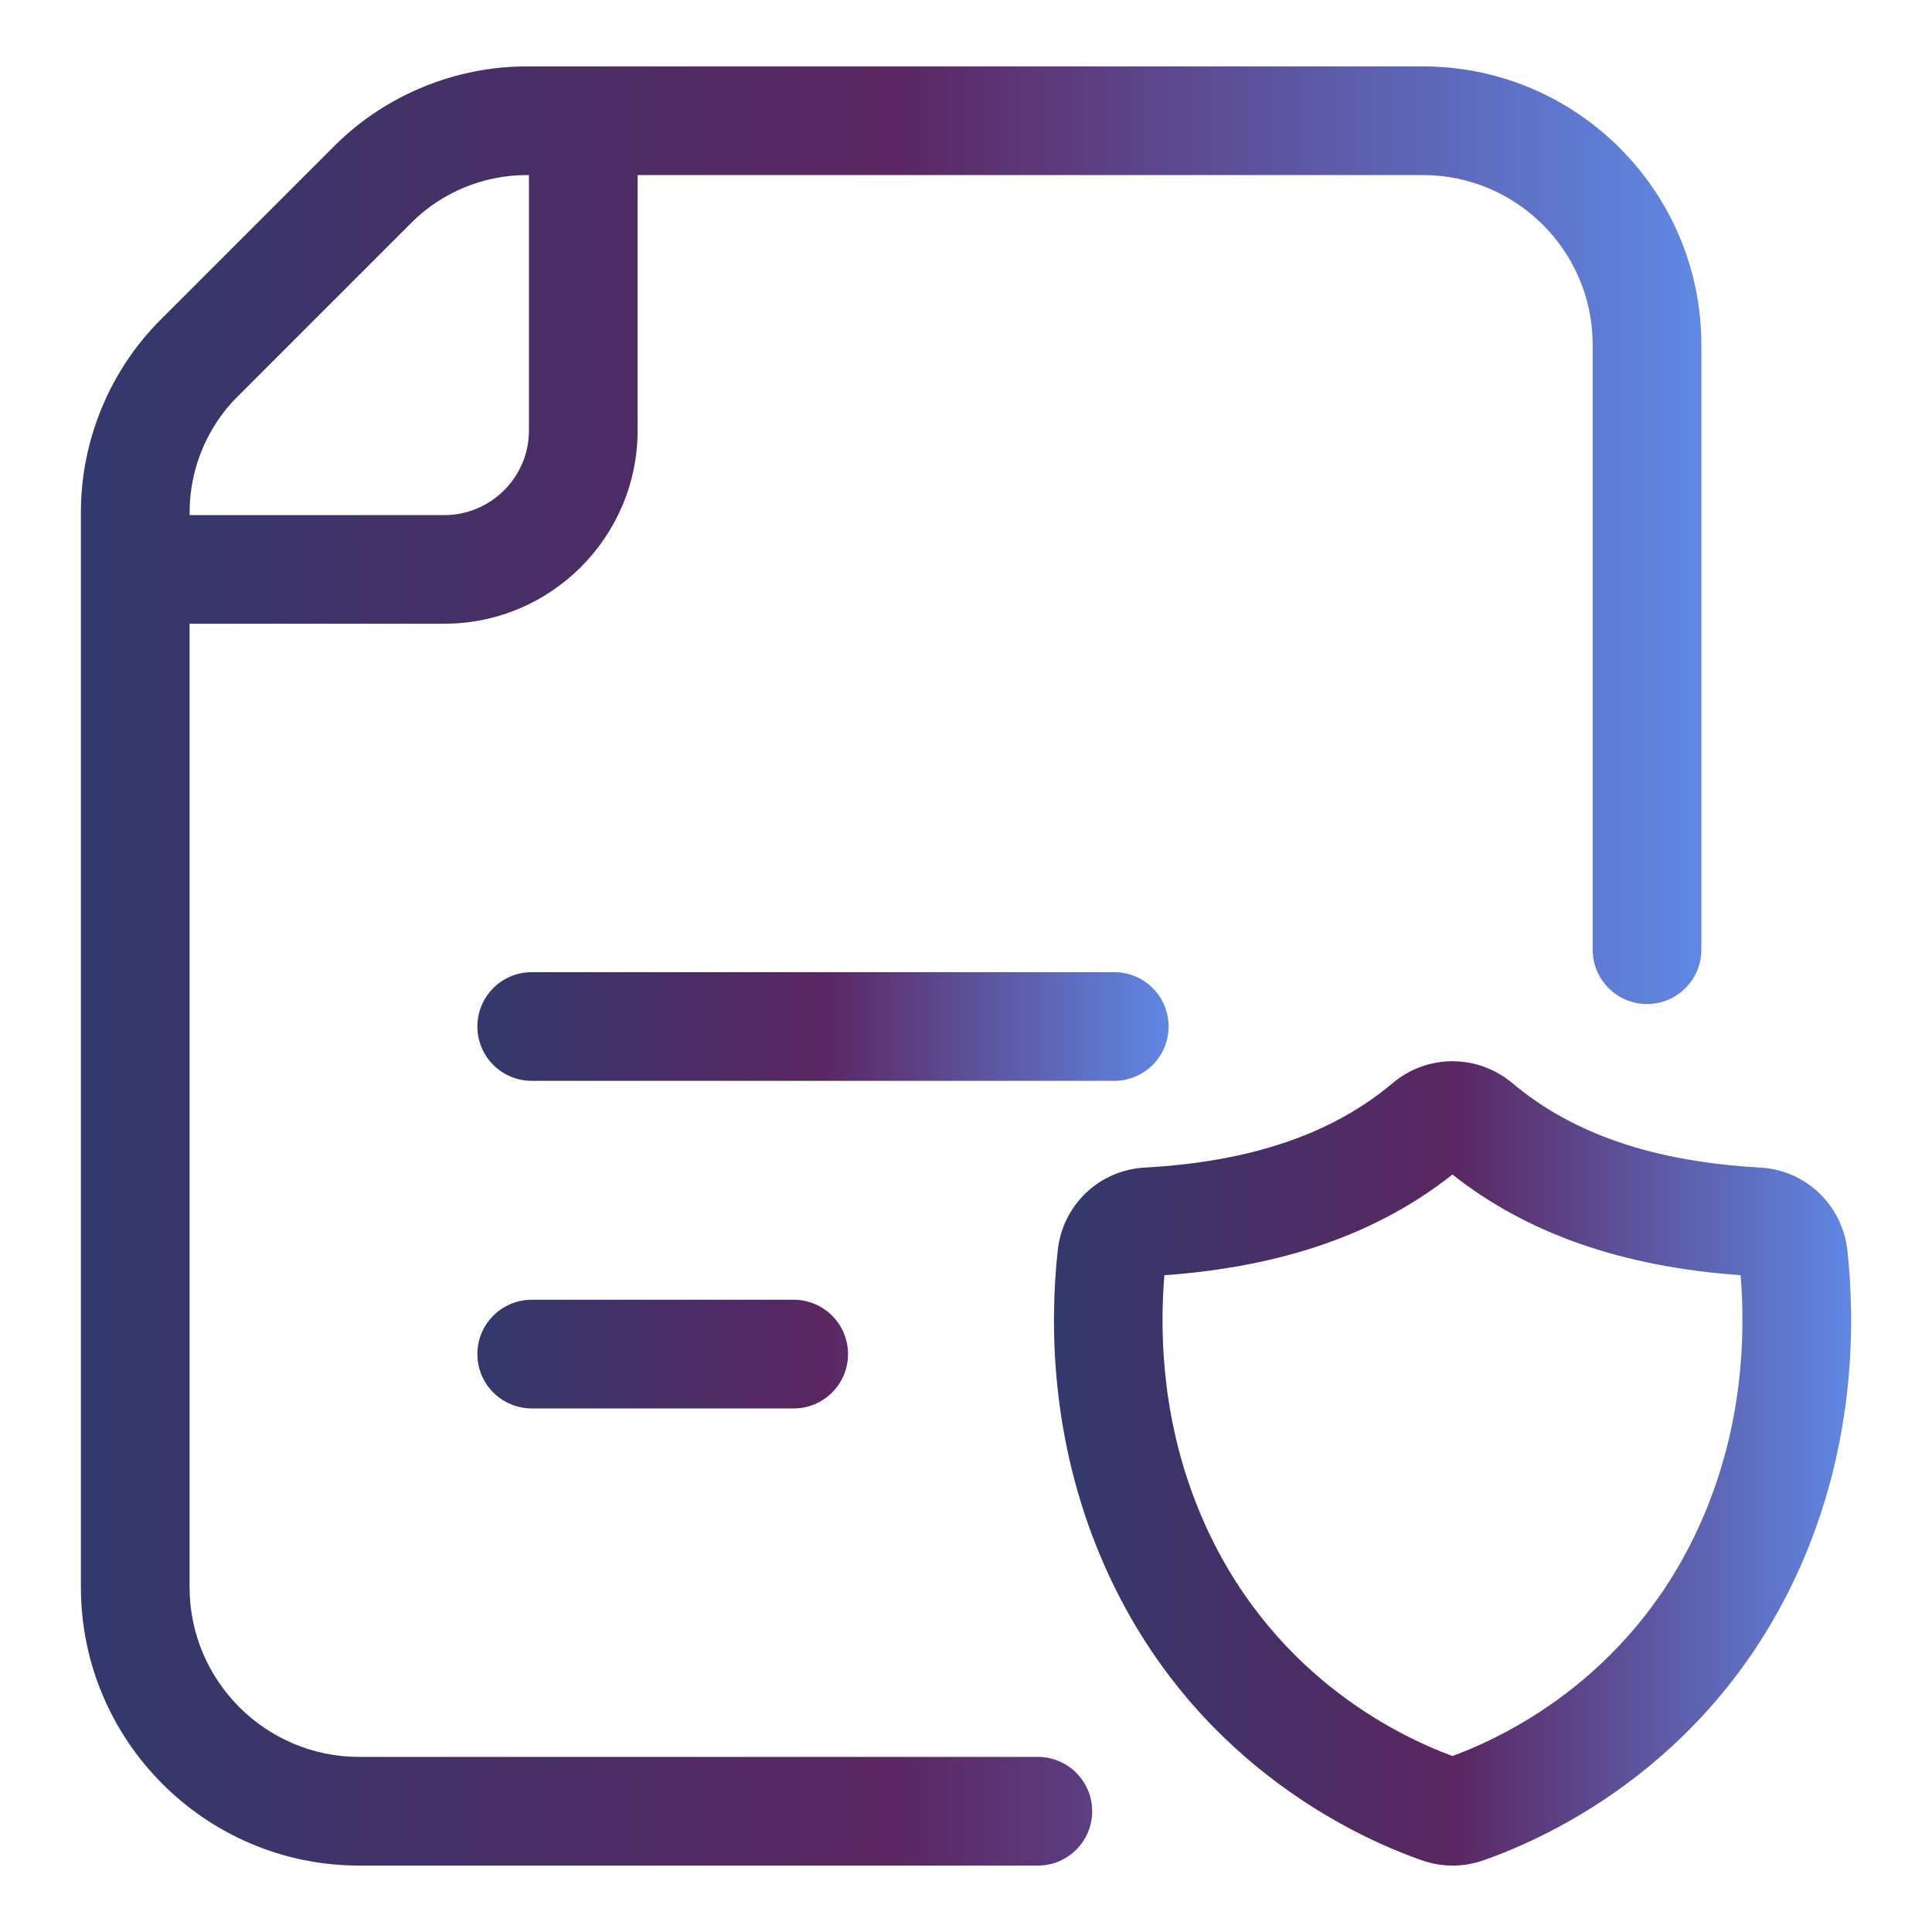 <svg width="32" height="32" viewBox="0 0 32 32" fill="none" xmlns="http://www.w3.org/2000/svg">
<path d="M19.356 17.002C19.356 16.505 18.953 16.102 18.456 16.102H8.807C8.31 16.102 7.907 16.505 7.907 17.002C7.907 17.499 8.31 17.902 8.807 17.902H18.456C18.953 17.902 19.356 17.499 19.356 17.002ZM8.807 21.528C8.31 21.528 7.907 21.931 7.907 22.428C7.907 22.925 8.31 23.328 8.807 23.328H13.146C13.643 23.328 14.046 22.925 14.046 22.428C14.046 21.931 13.643 21.528 13.146 21.528H8.807Z" fill="url(#paint0_linear_2659_1059)"/>
<path d="M17.19 29.1H5.95C4.4 29.1 3.14 27.839 3.14 26.29V10.331H7.357C9.124 10.331 10.561 8.894 10.561 7.128V2.9H23.57C25.12 2.9 26.38 4.161 26.38 5.71V15.73C26.38 16.227 26.783 16.63 27.28 16.63C27.777 16.63 28.18 16.227 28.18 15.73V5.71C28.18 3.168 26.112 1.1 23.57 1.1H8.72C7.536 1.1 6.378 1.579 5.543 2.413L2.653 5.303C1.819 6.138 1.34 7.296 1.34 8.48V26.29C1.34 28.832 3.408 30.9 5.95 30.9H17.19C17.687 30.9 18.09 30.497 18.09 30C18.09 29.503 17.688 29.1 17.19 29.1ZM3.927 6.576L6.817 3.686C7.315 3.187 8.01 2.9 8.72 2.9H8.761V7.129C8.761 7.902 8.132 8.532 7.358 8.532H3.141V8.48C3.141 7.77 3.427 7.076 3.927 6.576Z" fill="url(#paint1_linear_2659_1059)"/>
<path d="M30.599 20.713C30.516 19.96 29.911 19.381 29.158 19.339C27.396 19.241 26.053 18.784 25.052 17.942C24.476 17.457 23.64 17.455 23.066 17.941C22.064 18.784 20.72 19.241 18.958 19.339C18.204 19.381 17.599 19.96 17.519 20.714C17.386 21.946 17.403 23.829 18.235 25.795C19.651 29.139 22.421 30.417 23.546 30.811C23.714 30.87 23.888 30.9 24.061 30.9C24.234 30.9 24.407 30.87 24.575 30.811C25.7 30.417 28.47 29.139 29.886 25.795C30.715 23.829 30.731 21.947 30.599 20.713ZM28.224 25.094C27.122 27.698 25.003 28.738 24.057 29.085C23.113 28.738 20.994 27.699 19.891 25.094C19.255 23.593 19.202 22.14 19.286 21.122C21.253 20.98 22.818 20.433 24.057 19.454C25.297 20.433 26.863 20.98 28.83 21.122C28.914 22.139 28.86 23.591 28.224 25.094Z" fill="url(#paint2_linear_2659_1059)"/>
<defs>
<linearGradient id="paint0_linear_2659_1059" x1="7.907" y1="19.715" x2="19.356" y2="19.715" gradientUnits="userSpaceOnUse">
<stop stop-color="#32396C"/>
<stop offset="0.5" stop-color="#5B2661"/>
<stop offset="1" stop-color="#5F88E4"/>
</linearGradient>
<linearGradient id="paint1_linear_2659_1059" x1="1.34" y1="16" x2="28.18" y2="16" gradientUnits="userSpaceOnUse">
<stop stop-color="#32396C"/>
<stop offset="0.5" stop-color="#5B2661"/>
<stop offset="1" stop-color="#5F88E4"/>
</linearGradient>
<linearGradient id="paint2_linear_2659_1059" x1="17.457" y1="24.239" x2="30.66" y2="24.239" gradientUnits="userSpaceOnUse">
<stop stop-color="#32396C"/>
<stop offset="0.5" stop-color="#5B2661"/>
<stop offset="1" stop-color="#5F88E4"/>
</linearGradient>
</defs>
</svg>
